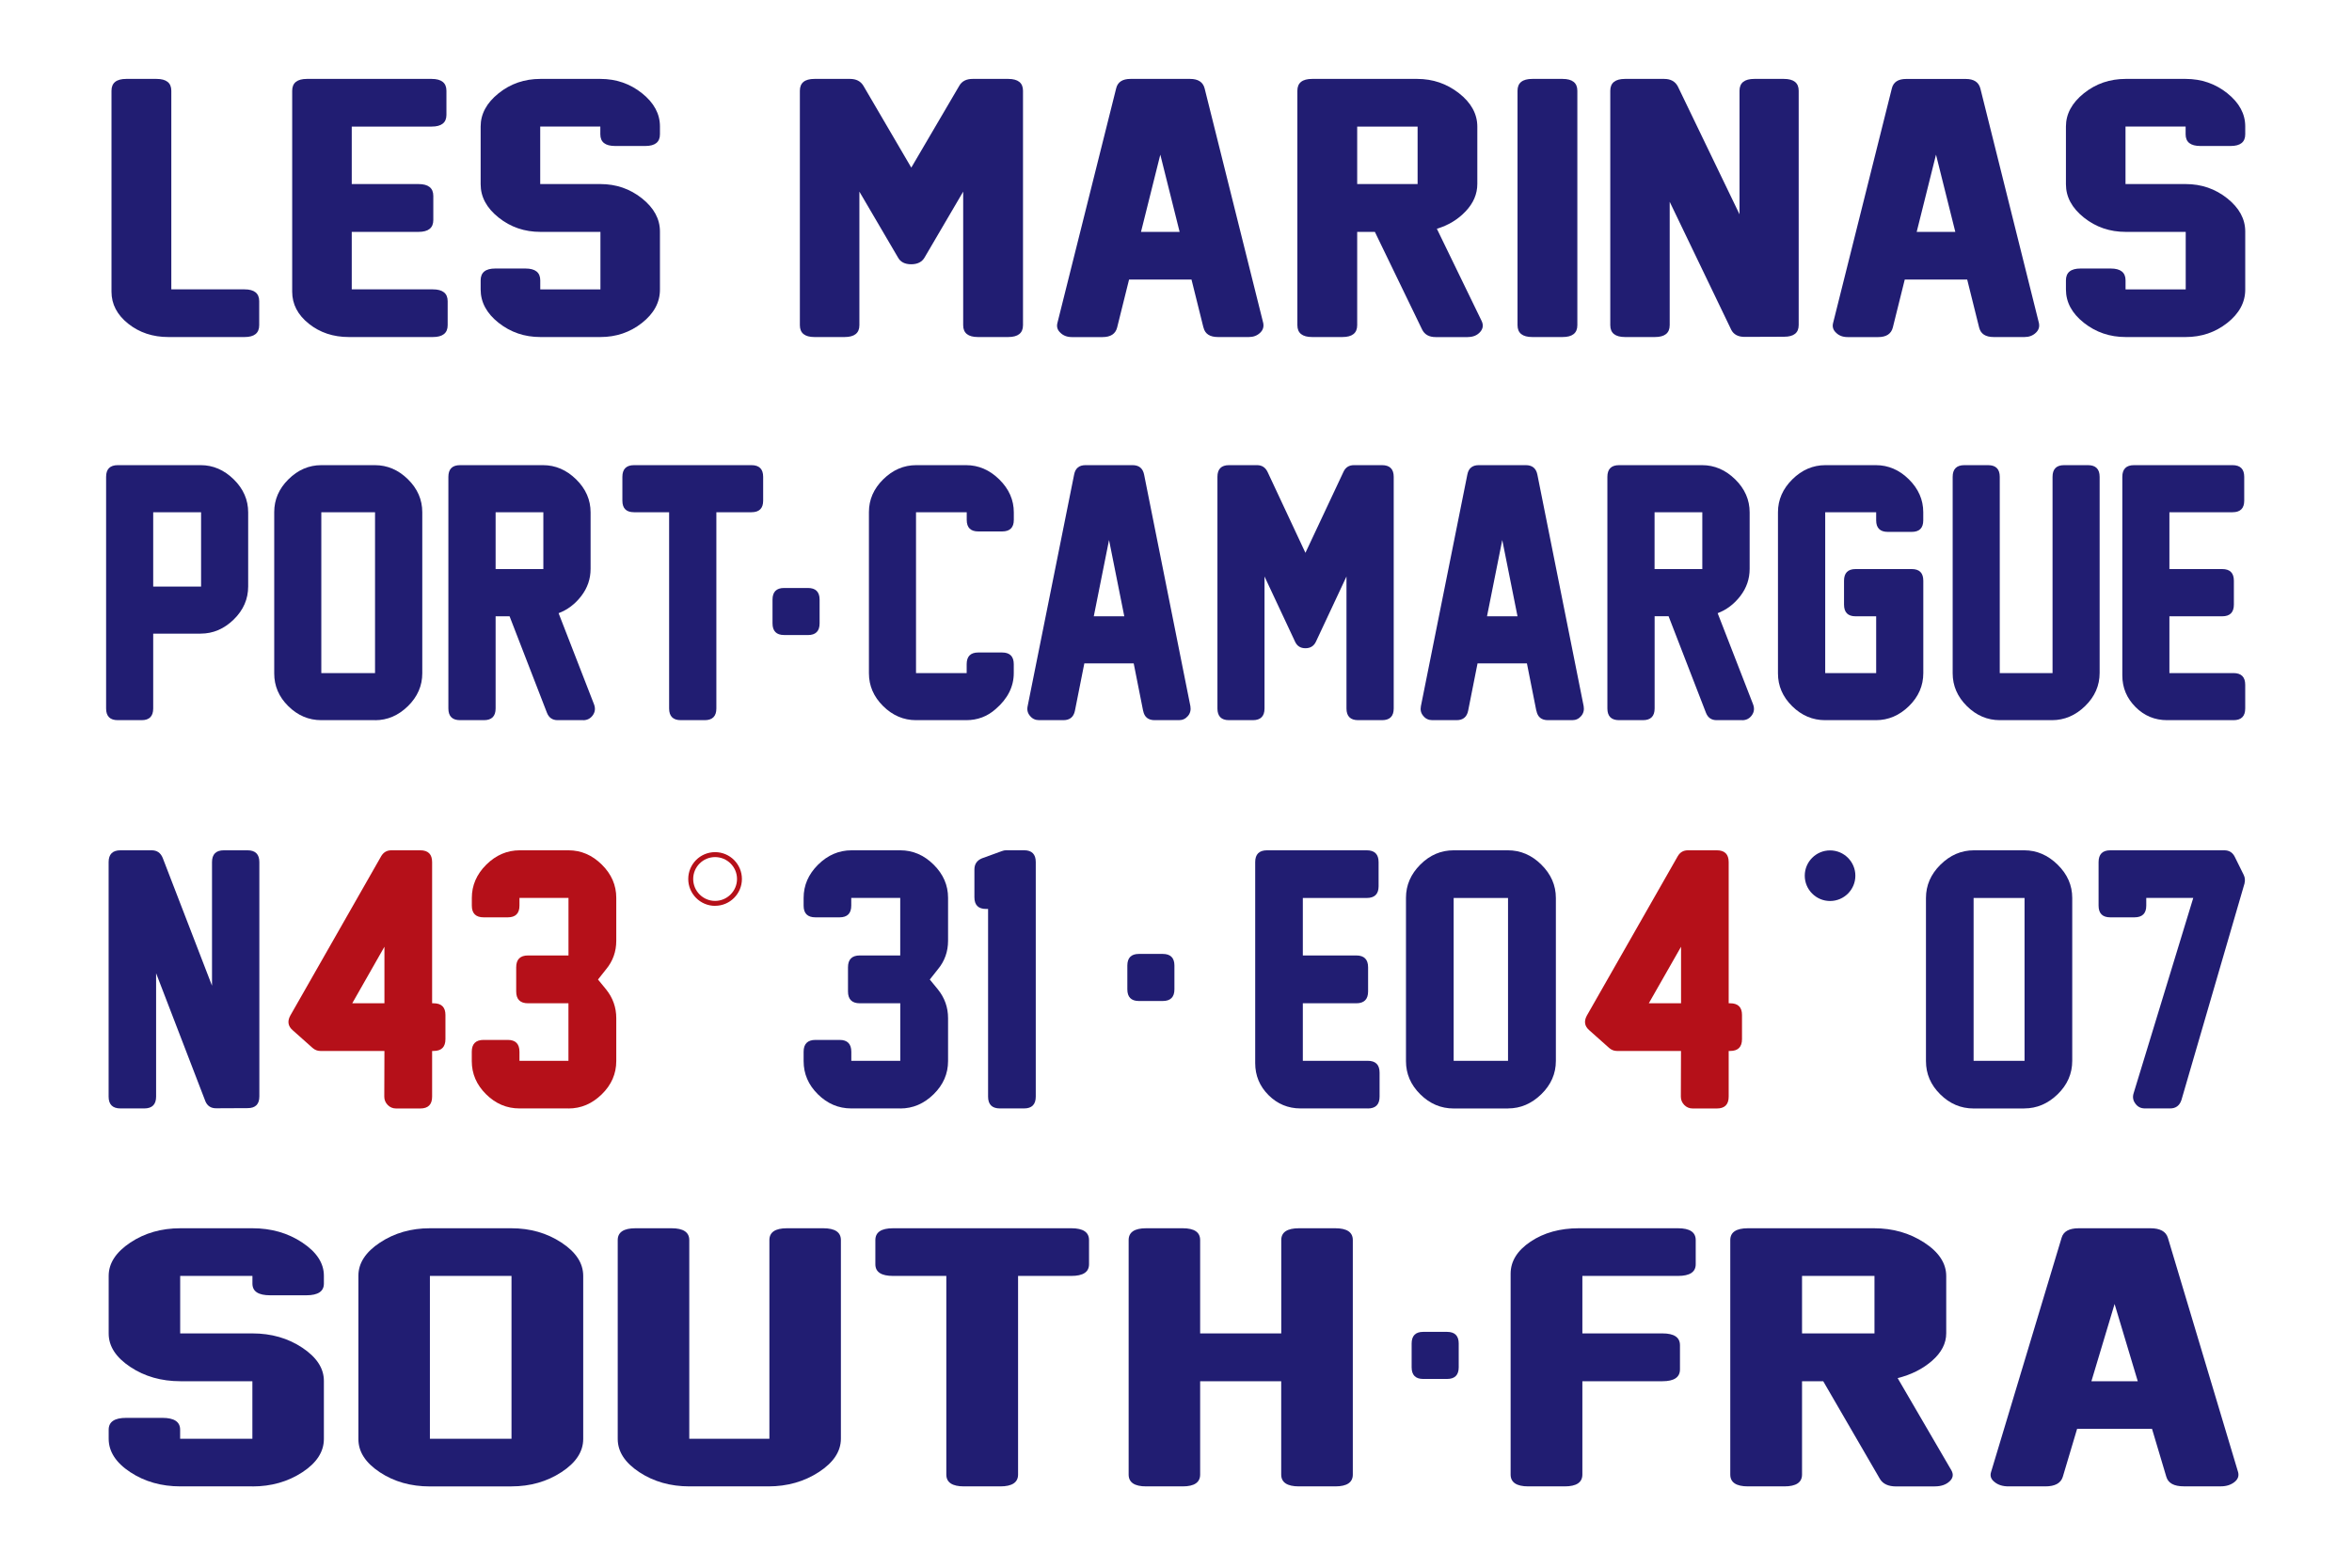 <svg version="1.0" preserveAspectRatio="xMidYMid meet" height="2000" viewBox="0 0 2250 1500" zoomAndPan="magnify" width="3000" xmlns:xlink="http://www.w3.org/1999/xlink" xmlns="http://www.w3.org/2000/svg"><defs><clipPath id="37835ace14"><path clip-rule="nonzero" d="M 103.223 813 L 249 813 L 249 1061 L 103.223 1061 Z M 103.223 813"></path></clipPath><clipPath id="caa90b8b27"><path clip-rule="nonzero" d="M 196.328 1053.324 L 149.336 931.207 L 149.336 1049.25 C 149.336 1056.785 145.547 1060.574 138.016 1060.574 L 115.23 1060.574 C 107.699 1060.574 103.91 1056.785 103.91 1049.25 L 103.91 824.906 C 103.91 817.375 107.699 813.586 115.23 813.586 L 145.121 813.586 C 150.145 813.586 153.648 816 155.637 820.832 L 202.816 943.145 L 202.816 824.906 C 202.816 817.375 206.609 813.586 214.141 813.586 L 236.781 813.586 C 244.312 813.586 248.105 817.375 248.105 824.906 L 248.105 1049.109 C 248.105 1056.547 244.363 1060.289 236.926 1060.289 L 207.035 1060.43 C 201.777 1060.527 198.223 1058.156 196.328 1053.371"></path></clipPath><clipPath id="d27ec58a6e"><path clip-rule="nonzero" d="M 275.699 813 L 426.328 813 L 426.328 1061 L 275.699 1061 Z M 275.699 813"></path></clipPath><clipPath id="426ba1dca4"><path clip-rule="nonzero" d="M 336.969 959.961 L 367.762 959.961 L 367.762 905.863 Z M 299.074 1002.734 L 280.031 985.777 C 275.531 981.891 274.727 977.25 277.664 971.801 L 364.633 819.27 C 366.859 815.48 370.082 813.586 374.391 813.586 L 402.055 813.586 C 409.59 813.586 413.379 817.375 413.379 824.906 L 413.379 959.961 L 414.801 959.961 C 422.332 959.961 426.121 963.703 426.121 971.137 L 426.121 994.254 C 426.121 1001.785 422.332 1005.578 414.801 1005.578 L 413.379 1005.578 L 413.379 1049.301 C 413.379 1056.832 409.59 1060.621 402.055 1060.621 L 378.941 1060.621 C 375.812 1060.621 373.113 1059.531 370.934 1057.305 C 368.754 1055.078 367.617 1052.426 367.617 1049.301 L 367.762 1005.578 L 306.465 1005.578 C 303.715 1005.578 301.301 1004.629 299.074 1002.734"></path></clipPath><clipPath id="70b3dbe36b"><path clip-rule="nonzero" d="M 451 813 L 589.609 813 L 589.609 1061 L 451 1061 Z M 451 813"></path></clipPath><clipPath id="aaecd62dbb"><path clip-rule="nonzero" d="M 543.789 1060.574 L 496.938 1060.574 C 484.766 1060.574 474.152 1056.074 465.012 1047.023 C 455.867 1037.977 451.32 1027.414 451.32 1015.289 L 451.32 1006.336 C 451.32 998.801 455.109 995.012 462.645 995.012 L 485.758 995.012 C 493.195 995.012 496.938 998.801 496.938 1006.336 L 496.938 1015.004 L 543.789 1015.004 L 543.789 959.961 L 505.133 959.961 C 497.602 959.961 493.812 956.168 493.812 948.637 L 493.812 925.52 C 493.812 917.988 497.602 914.199 505.133 914.199 L 543.836 914.199 L 543.836 859.156 L 496.938 859.156 L 496.938 866.547 C 496.938 873.984 493.195 877.727 485.758 877.727 L 462.691 877.727 C 455.16 877.727 451.367 873.984 451.367 866.547 L 451.367 859.156 C 451.367 847.125 455.965 836.465 465.199 827.324 C 474.438 818.18 485.098 813.586 497.27 813.586 L 543.789 813.586 C 555.82 813.586 566.477 818.133 575.715 827.277 C 584.953 836.418 589.547 846.98 589.547 859.062 L 589.547 900.082 C 589.547 910.457 586.324 919.602 579.789 927.465 L 572.066 937.223 L 579.789 946.648 C 586.277 954.699 589.547 963.891 589.547 974.172 L 589.547 1015.191 C 589.547 1027.367 584.953 1037.977 575.715 1047.023 C 566.477 1056.074 555.867 1060.621 543.789 1060.621"></path></clipPath><clipPath id="747ac95829"><path clip-rule="nonzero" d="M 106 75 L 248 75 L 248 323 L 106 323 Z M 106 75"></path></clipPath><clipPath id="2ccd5bd362"><path clip-rule="nonzero" d="M 233.988 322.484 L 161.086 322.484 C 146.164 322.484 133.328 318.223 122.672 309.742 C 112.012 301.262 106.66 291.031 106.66 279.094 L 106.66 86.82 C 106.66 79.289 111.348 75.5 120.824 75.5 L 149.719 75.5 C 159.145 75.5 163.883 79.289 163.883 86.82 L 163.883 276.867 L 233.988 276.867 C 243.273 276.867 247.965 280.656 247.965 288.188 L 247.965 311.164 C 247.965 318.695 243.32 322.484 233.988 322.484"></path></clipPath><clipPath id="6d5905e374"><path clip-rule="nonzero" d="M 279 75 L 429 75 L 429 323 L 279 323 Z M 279 75"></path></clipPath><clipPath id="4e4b4dc394"><path clip-rule="nonzero" d="M 414.09 322.484 L 333.75 322.484 C 318.828 322.484 306.039 318.223 295.43 309.742 C 284.816 301.262 279.512 291.031 279.512 279.094 L 279.512 86.82 C 279.512 79.289 284.25 75.5 293.676 75.5 L 412.906 75.5 C 422.332 75.5 427.07 79.289 427.07 86.82 L 427.07 109.938 C 427.07 117.375 422.332 121.117 412.906 121.117 L 336.496 121.117 L 336.496 176.113 L 400.352 176.113 C 409.777 176.113 414.516 179.902 414.516 187.434 L 414.516 210.551 C 414.516 218.082 409.777 221.871 400.352 221.871 L 336.496 221.871 L 336.496 276.867 L 414.09 276.867 C 423.516 276.867 428.254 280.656 428.254 288.188 L 428.254 311.164 C 428.254 318.695 423.516 322.484 414.09 322.484"></path></clipPath><clipPath id="3b0c8f422a"><path clip-rule="nonzero" d="M 459 75 L 631.441 75 L 631.441 323 L 459 323 Z M 459 75"></path></clipPath><clipPath id="3464841ca4"><path clip-rule="nonzero" d="M 574.391 322.484 L 516.977 322.484 C 501.77 322.484 488.461 317.938 476.996 308.891 C 465.535 299.84 459.801 289.184 459.801 276.914 L 459.801 268.246 C 459.801 260.715 464.445 256.926 473.777 256.926 L 502.672 256.926 C 512.098 256.926 516.836 260.715 516.836 268.246 L 516.836 276.914 L 574.391 276.914 L 574.391 221.871 L 516.977 221.871 C 501.77 221.871 488.461 217.324 476.996 208.18 C 465.535 199.039 459.801 188.43 459.801 176.254 L 459.801 121.066 C 459.801 109.035 465.535 98.426 476.996 89.234 C 488.461 80.047 501.77 75.5 516.977 75.5 L 574.34 75.5 C 589.406 75.5 602.668 80.047 614.133 89.188 C 625.598 98.332 631.328 108.895 631.328 120.973 L 631.328 128.504 C 631.328 135.941 626.684 139.684 617.352 139.684 L 588.457 139.684 C 579.031 139.684 574.293 135.988 574.293 128.504 L 574.293 121.066 L 516.789 121.066 L 516.789 176.113 L 574.34 176.113 C 589.406 176.113 602.668 180.66 614.133 189.801 C 625.598 198.945 631.328 209.508 631.328 221.539 L 631.328 277.059 C 631.328 289.324 625.598 299.938 614.133 308.984 C 602.668 318.031 589.406 322.484 574.34 322.484"></path></clipPath><clipPath id="e24907e46b"><path clip-rule="nonzero" d="M 658.395 815.348 L 709.773 815.348 L 709.773 866.922 L 658.395 866.922 Z M 658.395 815.348"></path></clipPath><clipPath id="e54ad776e5"><path clip-rule="nonzero" d="M 684.07 820.082 C 672.512 820.082 663.133 829.461 663.133 841.02 C 663.133 852.578 672.512 862.004 684.07 862.004 C 695.629 862.004 705.055 852.578 705.055 841.02 C 705.055 829.461 695.629 820.082 684.07 820.082 M 684.07 866.742 C 669.906 866.742 658.395 855.184 658.395 841.02 C 658.395 826.855 669.906 815.348 684.07 815.348 C 698.234 815.348 709.742 826.855 709.742 841.02 C 709.742 855.184 698.234 866.695 684.07 866.695"></path></clipPath><clipPath id="e70e2f86cb"><path clip-rule="nonzero" d="M 768.242 813.055 L 907 813.055 L 907 1061 L 768.242 1061 Z M 768.242 813.055"></path></clipPath><clipPath id="7eeb96e9e3"><path clip-rule="nonzero" d="M 861.238 1060.574 L 814.34 1060.574 C 802.168 1060.574 791.559 1056.074 782.414 1047.027 C 773.273 1037.98 768.773 1027.461 768.773 1015.289 L 768.773 1006.336 C 768.773 998.805 772.562 995.016 780.094 995.016 L 803.211 995.016 C 810.648 995.016 814.391 998.805 814.391 1006.336 L 814.391 1015.004 L 861.238 1015.004 L 861.238 959.961 L 822.535 959.961 C 815.004 959.961 811.215 956.172 811.215 948.637 L 811.215 925.523 C 811.215 917.988 815.004 914.199 822.535 914.199 L 861.191 914.199 L 861.191 859.156 L 814.34 859.156 L 814.34 866.547 C 814.34 873.984 810.598 877.727 803.164 877.727 L 780.094 877.727 C 772.562 877.727 768.773 874.031 768.773 866.594 L 768.773 859.156 C 768.773 847.125 773.367 836.465 782.605 827.324 C 791.84 818.18 802.5 813.586 814.672 813.586 L 861.191 813.586 C 873.223 813.586 883.883 818.133 893.117 827.277 C 902.355 836.418 906.949 846.98 906.949 859.062 L 906.949 900.082 C 906.949 910.457 903.73 919.602 897.191 927.465 L 889.473 937.223 L 897.191 946.648 C 903.684 954.703 906.949 963.891 906.949 974.172 L 906.949 1015.195 C 906.949 1027.367 902.355 1037.98 893.117 1047.027 C 883.883 1056.074 873.27 1060.621 861.191 1060.621"></path></clipPath><clipPath id="55f2c84384"><path clip-rule="nonzero" d="M 932 813.055 L 991 813.055 L 991 1061 L 932 1061 Z M 932 813.055"></path></clipPath><clipPath id="62405a91b7"><path clip-rule="nonzero" d="M 979.664 1060.574 L 956.547 1060.574 C 949.016 1060.574 945.227 1056.785 945.227 1049.254 L 945.227 869.719 L 943.332 869.719 C 935.895 869.719 932.152 865.977 932.152 858.539 L 932.152 831.965 C 932.152 826.848 934.566 823.25 939.398 821.262 L 958.441 814.344 C 959.816 813.824 961.094 813.539 962.375 813.539 L 979.664 813.539 C 987.102 813.539 990.844 817.328 990.844 824.859 L 990.844 1049.254 C 990.844 1056.785 987.102 1060.574 979.664 1060.574"></path></clipPath><clipPath id="650f9ed8cb"><path clip-rule="nonzero" d="M 1078.449 912.734 L 1123.664 912.734 L 1123.664 957.949 L 1078.449 957.949 Z M 1078.449 912.734"></path></clipPath><clipPath id="b047980478"><path clip-rule="nonzero" d="M 1112.316 957.781 L 1089.484 957.781 C 1082.145 957.781 1078.449 954.039 1078.449 946.602 L 1078.449 923.914 C 1078.449 916.477 1082.145 912.734 1089.484 912.734 L 1112.316 912.734 C 1119.754 912.734 1123.496 916.477 1123.496 923.914 L 1123.496 946.602 C 1123.496 954.039 1119.754 957.781 1112.316 957.781"></path></clipPath><clipPath id="83a6838ec4"><path clip-rule="nonzero" d="M 103.281 1175 L 310 1175 L 310 1422.898 L 103.281 1422.898 Z M 103.281 1175"></path></clipPath><clipPath id="cbd13dd0bf"><path clip-rule="nonzero" d="M 241.438 1422.207 L 172.609 1422.207 C 154.371 1422.207 138.359 1417.66 124.625 1408.613 C 110.887 1399.566 103.969 1388.859 103.969 1376.637 L 103.969 1367.969 C 103.969 1360.438 109.559 1356.648 120.691 1356.648 L 155.367 1356.648 C 166.688 1356.648 172.324 1360.438 172.324 1367.969 L 172.324 1376.637 L 241.438 1376.637 L 241.438 1321.594 L 172.609 1321.594 C 154.371 1321.594 138.359 1317.047 124.625 1307.902 C 110.887 1298.762 103.969 1288.152 103.969 1275.977 L 103.969 1220.789 C 103.969 1208.758 110.84 1198.148 124.625 1188.957 C 138.406 1179.77 154.371 1175.219 172.609 1175.219 L 241.438 1175.219 C 259.535 1175.219 275.449 1179.77 289.188 1188.91 C 302.926 1198.051 309.84 1208.617 309.84 1220.648 L 309.84 1228.18 C 309.84 1235.617 304.25 1239.359 293.07 1239.359 L 258.445 1239.359 C 247.121 1239.359 241.484 1235.664 241.484 1228.18 L 241.484 1220.789 L 172.371 1220.789 L 172.371 1275.836 L 241.438 1275.836 C 259.535 1275.836 275.449 1280.383 289.188 1289.523 C 302.926 1298.668 309.84 1309.23 309.84 1321.262 L 309.84 1376.781 C 309.84 1389.047 302.973 1399.707 289.188 1408.707 C 275.402 1417.707 259.535 1422.254 241.438 1422.254"></path></clipPath><clipPath id="a89685dd4b"><path clip-rule="nonzero" d="M 342.453 1175 L 558 1175 L 558 1422.898 L 342.453 1422.898 Z M 342.453 1175"></path></clipPath><clipPath id="7a045a5982"><path clip-rule="nonzero" d="M 489.324 1220.836 L 411.258 1220.836 L 411.258 1376.637 L 489.324 1376.637 Z M 489.324 1422.254 L 411.258 1422.254 C 393.023 1422.254 377.059 1417.754 363.367 1408.707 C 349.68 1399.66 342.855 1389.098 342.855 1376.969 L 342.855 1220.648 C 342.855 1208.617 349.727 1198.004 363.512 1188.91 C 377.297 1179.816 393.164 1175.219 411.258 1175.219 L 489.09 1175.219 C 507.184 1175.219 523.148 1179.77 537.074 1188.91 C 551 1198.051 557.918 1208.664 557.918 1220.836 L 557.918 1376.781 C 557.918 1388.953 550.953 1399.566 537.074 1408.613 C 523.195 1417.66 507.23 1422.207 489.324 1422.207"></path></clipPath><clipPath id="931647d432"><path clip-rule="nonzero" d="M 590.82 1175 L 804.691 1175 L 804.691 1422.898 L 590.82 1422.898 Z M 590.82 1175"></path></clipPath><clipPath id="7203ffaf8b"><path clip-rule="nonzero" d="M 735.035 1422.207 L 659.574 1422.207 C 641.336 1422.207 625.324 1417.66 611.586 1408.613 C 597.852 1399.566 590.934 1388.953 590.934 1376.781 L 590.934 1186.543 C 590.934 1179.012 596.617 1175.219 607.941 1175.219 L 642.379 1175.219 C 653.699 1175.219 659.383 1179.012 659.383 1186.543 L 659.383 1376.637 L 736.027 1376.637 L 736.027 1186.543 C 736.027 1179.012 741.617 1175.219 752.797 1175.219 L 787.473 1175.219 C 798.793 1175.219 804.43 1179.012 804.43 1186.543 L 804.43 1376.449 C 804.43 1388.719 797.371 1399.375 783.305 1408.52 C 769.234 1417.66 753.129 1422.207 735.082 1422.207"></path></clipPath><clipPath id="5834c2a5e7"><path clip-rule="nonzero" d="M 837 1175 L 1042 1175 L 1042 1422.898 L 837 1422.898 Z M 837 1175"></path></clipPath><clipPath id="56ea5c412d"><path clip-rule="nonzero" d="M 1024.891 1220.836 L 973.922 1220.836 L 973.922 1410.887 C 973.922 1418.418 968.234 1422.207 956.914 1422.207 L 922.238 1422.207 C 910.918 1422.207 905.281 1418.418 905.281 1410.887 L 905.281 1220.836 L 854.359 1220.836 C 843.039 1220.836 837.398 1217.145 837.398 1209.66 L 837.398 1186.543 C 837.398 1179.012 843.039 1175.219 854.359 1175.219 L 1024.844 1175.219 C 1036.164 1175.219 1041.801 1179.012 1041.801 1186.543 L 1041.801 1209.66 C 1041.801 1217.094 1036.164 1220.836 1024.844 1220.836"></path></clipPath><clipPath id="675320f0bd"><path clip-rule="nonzero" d="M 1079.508 1175 L 1294.527 1175 L 1294.527 1422.898 L 1079.508 1422.898 Z M 1079.508 1175"></path></clipPath><clipPath id="3bc9717655"><path clip-rule="nonzero" d="M 1277.324 1422.207 L 1242.652 1422.207 C 1231.328 1422.207 1225.645 1418.418 1225.645 1410.887 L 1225.645 1321.594 L 1148.102 1321.594 L 1148.102 1410.887 C 1148.102 1418.418 1142.512 1422.207 1131.379 1422.207 L 1096.465 1422.207 C 1085.289 1422.207 1079.699 1418.418 1079.699 1410.887 L 1079.699 1186.543 C 1079.699 1179.012 1085.289 1175.219 1096.465 1175.219 L 1131.379 1175.219 C 1142.559 1175.219 1148.102 1179.012 1148.102 1186.543 L 1148.102 1275.836 L 1225.691 1275.836 L 1225.691 1186.543 C 1225.691 1179.012 1231.328 1175.219 1242.699 1175.219 L 1277.371 1175.219 C 1288.551 1175.219 1294.141 1179.012 1294.141 1186.543 L 1294.141 1410.887 C 1294.141 1418.418 1288.551 1422.207 1277.371 1422.207"></path></clipPath><clipPath id="8d1b70bd09"><path clip-rule="nonzero" d="M 1350.418 1274.363 L 1395.633 1274.363 L 1395.633 1319.578 L 1350.418 1319.578 Z M 1350.418 1274.363"></path></clipPath><clipPath id="e094994504"><path clip-rule="nonzero" d="M 1384.289 1319.414 L 1361.457 1319.414 C 1354.113 1319.414 1350.418 1315.672 1350.418 1308.234 L 1350.418 1285.543 C 1350.418 1278.105 1354.113 1274.363 1361.457 1274.363 L 1384.289 1274.363 C 1391.723 1274.363 1395.465 1278.105 1395.465 1285.543 L 1395.465 1308.234 C 1395.465 1315.672 1391.723 1319.414 1384.289 1319.414"></path></clipPath><clipPath id="2dbe73e43f"><path clip-rule="nonzero" d="M 1200.074 813 L 1320 813 L 1320 1061 L 1200.074 1061 Z M 1200.074 813"></path></clipPath><clipPath id="ab24ba1c66"><path clip-rule="nonzero" d="M 1308.434 1060.574 L 1244.152 1060.574 C 1232.215 1060.574 1221.984 1056.309 1213.504 1047.832 C 1205.023 1039.352 1200.762 1029.121 1200.762 1017.184 L 1200.762 824.906 C 1200.762 817.375 1204.551 813.586 1212.082 813.586 L 1307.484 813.586 C 1315.02 813.586 1318.809 817.375 1318.809 824.906 L 1318.809 848.023 C 1318.809 855.461 1315.02 859.203 1307.484 859.203 L 1246.332 859.203 L 1246.332 914.199 L 1297.445 914.199 C 1304.977 914.199 1308.766 917.988 1308.766 925.523 L 1308.766 948.637 C 1308.766 956.172 1304.977 959.961 1297.445 959.961 L 1246.332 959.961 L 1246.332 1015.004 L 1308.434 1015.004 C 1315.965 1015.004 1319.754 1018.793 1319.754 1026.324 L 1319.754 1049.301 C 1319.754 1056.832 1315.965 1060.621 1308.434 1060.621"></path></clipPath><clipPath id="6e9c3c54b8"><path clip-rule="nonzero" d="M 1345 813 L 1488.688 813 L 1488.688 1061 L 1345 1061 Z M 1345 813"></path></clipPath><clipPath id="82bd2b7614"><path clip-rule="nonzero" d="M 1442.633 859.203 L 1390.621 859.203 L 1390.621 1015.004 L 1442.633 1015.004 Z M 1442.633 1060.621 L 1390.621 1060.621 C 1378.445 1060.621 1367.836 1056.121 1358.691 1047.074 C 1349.551 1038.027 1345.004 1027.461 1345.004 1015.336 L 1345.004 859.016 C 1345.004 846.98 1349.598 836.371 1358.742 827.23 C 1367.883 818.086 1378.543 813.586 1390.621 813.586 L 1442.492 813.586 C 1454.523 813.586 1465.23 818.133 1474.465 827.277 C 1483.703 836.418 1488.395 847.027 1488.395 859.203 L 1488.395 1015.145 C 1488.395 1027.32 1483.75 1037.93 1474.465 1046.98 C 1465.18 1056.027 1454.57 1060.574 1442.633 1060.574"></path></clipPath><clipPath id="2c0cf86d49"><path clip-rule="nonzero" d="M 1516 813 L 1666.914 813 L 1666.914 1061 L 1516 1061 Z M 1516 813"></path></clipPath><clipPath id="e528afaad8"><path clip-rule="nonzero" d="M 1577.305 959.961 L 1608.145 959.961 L 1608.145 905.863 Z M 1539.41 1002.734 L 1520.367 985.777 C 1515.867 981.891 1515.062 977.25 1518 971.801 L 1604.969 819.27 C 1607.148 815.48 1610.418 813.586 1614.73 813.586 L 1642.395 813.586 C 1649.926 813.586 1653.715 817.375 1653.715 824.906 L 1653.715 959.961 L 1655.137 959.961 C 1662.668 959.961 1666.457 963.703 1666.457 971.141 L 1666.457 994.254 C 1666.457 1001.789 1662.668 1005.578 1655.137 1005.578 L 1653.715 1005.578 L 1653.715 1049.301 C 1653.715 1056.832 1649.926 1060.621 1642.395 1060.621 L 1619.277 1060.621 C 1616.148 1060.621 1613.449 1059.531 1611.27 1057.305 C 1609.09 1055.078 1607.953 1052.426 1607.953 1049.301 L 1608.098 1005.578 L 1546.801 1005.578 C 1544.051 1005.578 1541.59 1004.629 1539.41 1002.734"></path></clipPath><clipPath id="bdaab2a874"><path clip-rule="nonzero" d="M 1726.492 813.684 L 1775 813.684 L 1775 862.266 L 1726.492 862.266 Z M 1726.492 813.684"></path></clipPath><clipPath id="618ebd2dda"><path clip-rule="nonzero" d="M 1774.902 837.887 C 1774.902 851.246 1764.055 862.094 1750.695 862.094 C 1737.34 862.094 1726.492 851.246 1726.492 837.887 C 1726.492 824.531 1737.34 813.684 1750.695 813.684 C 1764.055 813.684 1774.902 824.531 1774.902 837.887"></path></clipPath><clipPath id="e3a0120515"><path clip-rule="nonzero" d="M 1445 1175 L 1622.648 1175 L 1622.648 1422.902 L 1445 1422.902 Z M 1445 1175"></path></clipPath><clipPath id="eede74d59d"><path clip-rule="nonzero" d="M 1605.219 1220.836 L 1513.746 1220.836 L 1513.746 1275.836 L 1590.395 1275.836 C 1601.57 1275.836 1607.113 1279.625 1607.113 1287.156 L 1607.113 1310.273 C 1607.113 1317.805 1601.523 1321.594 1590.395 1321.594 L 1513.746 1321.594 L 1513.746 1410.887 C 1513.746 1418.418 1508.109 1422.207 1496.789 1422.207 L 1462.066 1422.207 C 1450.793 1422.207 1445.109 1418.418 1445.109 1410.887 L 1445.109 1218.754 C 1445.109 1206.816 1451.457 1196.535 1464.199 1188.012 C 1476.941 1179.484 1492.336 1175.219 1510.434 1175.219 L 1605.219 1175.219 C 1616.543 1175.219 1622.18 1179.012 1622.18 1186.543 L 1622.18 1209.66 C 1622.18 1217.094 1616.543 1220.836 1605.219 1220.836"></path></clipPath><clipPath id="74944817e0"><path clip-rule="nonzero" d="M 1655 1175 L 1868.715 1175 L 1868.715 1422.902 L 1655 1422.902 Z M 1655 1175"></path></clipPath><clipPath id="ab76c4518a"><path clip-rule="nonzero" d="M 1793.184 1220.836 L 1723.883 1220.836 L 1723.883 1275.836 L 1793.184 1275.836 Z M 1850.977 1422.254 L 1813.934 1422.254 C 1806.402 1422.254 1801.191 1419.84 1798.348 1415.008 L 1744.156 1321.594 L 1723.883 1321.594 L 1723.883 1410.887 C 1723.883 1418.418 1718.246 1422.207 1706.922 1422.207 L 1672.199 1422.207 C 1660.879 1422.207 1655.242 1418.418 1655.242 1410.887 L 1655.242 1186.543 C 1655.242 1179.012 1660.879 1175.219 1672.199 1175.219 L 1792.711 1175.219 C 1810.805 1175.219 1826.816 1179.816 1840.84 1188.957 C 1854.859 1198.102 1861.824 1208.805 1861.824 1220.934 L 1861.824 1275.691 C 1861.824 1285.309 1857.324 1294.07 1848.371 1301.934 C 1839.418 1309.797 1828.379 1315.34 1815.352 1318.609 L 1866.75 1406.812 C 1868.93 1410.695 1868.406 1414.203 1865.094 1417.328 C 1861.633 1420.598 1856.898 1422.207 1850.93 1422.207"></path></clipPath><clipPath id="582c25b576"><path clip-rule="nonzero" d="M 1904 1175 L 2142 1175 L 2142 1422.902 L 1904 1422.902 Z M 1904 1175"></path></clipPath><clipPath id="6d8ea350a8"><path clip-rule="nonzero" d="M 2045.051 1321.594 L 2022.883 1247.695 L 2000.711 1321.594 Z M 2072.383 1413.066 L 2058.695 1367.164 L 1987.023 1367.164 L 1973.332 1413.066 C 1971.438 1419.176 1965.848 1422.207 1956.562 1422.207 L 1921.414 1422.207 C 1915.922 1422.207 1911.516 1420.836 1908.199 1418.133 C 1904.742 1415.527 1903.555 1412.355 1904.645 1408.707 L 1972.195 1184.363 C 1973.902 1178.254 1979.445 1175.219 1988.68 1175.219 L 2057.082 1175.219 C 2066.367 1175.219 2071.957 1178.254 2073.852 1184.316 L 2141.07 1408.66 C 2142.016 1412.309 2140.832 1415.48 2137.516 1418.086 C 2134.059 1420.785 2129.75 1422.16 2124.539 1422.16 L 2089.152 1422.16 C 2079.727 1422.16 2074.137 1419.129 2072.383 1413.02"></path></clipPath><clipPath id="9b8e38f50a"><path clip-rule="nonzero" d="M 765 75 L 979 75 L 979 323 L 765 323 Z M 765 75"></path></clipPath><clipPath id="c1d157cc12"><path clip-rule="nonzero" d="M 964.469 322.484 L 935.574 322.484 C 926.148 322.484 921.41 318.695 921.41 311.164 L 921.41 183.359 L 884.461 246.41 C 881.949 250.719 877.688 252.852 871.672 252.852 C 865.656 252.852 861.438 250.719 859.07 246.41 L 822.121 183.359 L 822.121 311.164 C 822.121 318.695 817.387 322.484 807.957 322.484 L 779.156 322.484 C 769.871 322.484 765.184 318.695 765.184 311.164 L 765.184 86.82 C 765.184 79.289 769.824 75.5 779.156 75.5 L 813.168 75.5 C 819.043 75.5 823.305 77.676 825.961 82.082 L 871.766 160.387 L 917.668 82.082 C 920.18 77.676 924.441 75.5 930.457 75.5 L 964.469 75.5 C 973.895 75.5 978.633 79.289 978.633 86.82 L 978.633 311.164 C 978.633 318.695 973.895 322.484 964.469 322.484"></path></clipPath><clipPath id="a29b47b82e"><path clip-rule="nonzero" d="M 1011 75 L 1209 75 L 1209 323 L 1011 323 Z M 1011 75"></path></clipPath><clipPath id="1e74ac4a17"><path clip-rule="nonzero" d="M 1128.465 221.871 L 1109.988 147.973 L 1091.516 221.871 Z M 1151.25 313.391 L 1139.832 267.488 L 1080.098 267.488 L 1068.684 313.391 C 1067.121 319.453 1062.477 322.535 1054.711 322.535 L 1025.48 322.535 C 1020.887 322.535 1017.238 321.16 1014.492 318.461 C 1011.602 315.855 1010.609 312.68 1011.555 309.031 L 1067.734 84.641 C 1069.156 78.531 1073.75 75.5 1081.473 75.5 L 1138.461 75.5 C 1146.18 75.5 1150.824 78.531 1152.387 84.594 L 1208.426 308.984 C 1209.184 312.68 1208.234 315.809 1205.488 318.41 C 1202.598 321.16 1199 322.484 1194.688 322.484 L 1165.223 322.484 C 1157.359 322.484 1152.719 319.453 1151.297 313.344"></path></clipPath><clipPath id="20d76490a8"><path clip-rule="nonzero" d="M 1241 75 L 1418.75 75 L 1418.75 323 L 1241 323 Z M 1241 75"></path></clipPath><clipPath id="305cad88e7"><path clip-rule="nonzero" d="M 1356.125 121.117 L 1298.332 121.117 L 1298.332 176.113 L 1356.125 176.113 Z M 1404.301 322.535 L 1373.414 322.535 C 1367.113 322.535 1362.805 320.117 1360.434 315.285 L 1315.246 221.871 L 1298.332 221.871 L 1298.332 311.164 C 1298.332 318.695 1293.598 322.484 1284.168 322.484 L 1255.273 322.484 C 1245.848 322.484 1241.109 318.695 1241.109 311.164 L 1241.109 86.82 C 1241.109 79.289 1245.801 75.5 1255.273 75.5 L 1355.699 75.5 C 1370.762 75.5 1384.121 80.094 1395.773 89.234 C 1407.426 98.379 1413.254 109.082 1413.254 121.211 L 1413.254 175.969 C 1413.254 185.633 1409.512 194.352 1402.074 202.215 C 1394.637 210.078 1385.445 215.617 1374.551 218.887 L 1417.375 307.09 C 1419.223 310.977 1418.746 314.48 1416 317.605 C 1413.109 320.875 1409.18 322.484 1404.207 322.484"></path></clipPath><clipPath id="1106038e28"><path clip-rule="nonzero" d="M 1451 75 L 1509 75 L 1509 323 L 1451 323 Z M 1451 75"></path></clipPath><clipPath id="9205311ffd"><path clip-rule="nonzero" d="M 1494.777 322.484 L 1465.883 322.484 C 1456.453 322.484 1451.719 318.695 1451.719 311.164 L 1451.719 86.82 C 1451.719 79.289 1456.406 75.5 1465.883 75.5 L 1494.777 75.5 C 1504.203 75.5 1508.941 79.289 1508.941 86.82 L 1508.941 311.164 C 1508.941 318.695 1504.25 322.484 1494.777 322.484"></path></clipPath><clipPath id="ac760d1884"><path clip-rule="nonzero" d="M 1540 75 L 1721 75 L 1721 323 L 1540 323 Z M 1540 75"></path></clipPath><clipPath id="30c99e9162"><path clip-rule="nonzero" d="M 1656.023 315.238 L 1597.285 193.07 L 1597.285 311.164 C 1597.285 318.695 1592.547 322.484 1583.121 322.484 L 1554.605 322.484 C 1545.18 322.484 1540.441 318.695 1540.441 311.164 L 1540.441 86.82 C 1540.441 79.289 1545.18 75.5 1554.605 75.5 L 1591.934 75.5 C 1598.234 75.5 1602.59 77.914 1605.102 82.746 L 1664.078 205.055 L 1664.078 86.82 C 1664.078 79.289 1668.812 75.5 1678.242 75.5 L 1706.52 75.5 C 1715.949 75.5 1720.684 79.289 1720.684 86.82 L 1720.684 311.023 C 1720.684 318.461 1716.043 322.203 1706.711 322.203 L 1669.383 322.344 C 1662.848 322.438 1658.395 320.117 1656.023 315.285"></path></clipPath><clipPath id="50bdd6a550"><path clip-rule="nonzero" d="M 1753 75 L 1951 75 L 1951 323 L 1753 323 Z M 1753 75"></path></clipPath><clipPath id="2c9f3090a2"><path clip-rule="nonzero" d="M 1870.516 221.871 L 1852.043 147.973 L 1833.566 221.871 Z M 1893.301 313.391 L 1881.887 267.488 L 1822.152 267.488 L 1810.734 313.391 C 1809.172 319.453 1804.48 322.535 1796.762 322.535 L 1767.535 322.535 C 1762.938 322.535 1759.293 321.16 1756.543 318.461 C 1753.652 315.855 1752.66 312.68 1753.605 309.031 L 1809.789 84.641 C 1811.207 78.578 1815.805 75.547 1823.523 75.547 L 1880.512 75.547 C 1888.234 75.547 1892.875 78.578 1894.484 84.641 L 1950.477 308.984 C 1951.281 312.68 1950.289 315.809 1947.539 318.41 C 1944.648 321.16 1941.051 322.484 1936.738 322.484 L 1907.273 322.484 C 1899.41 322.484 1894.77 319.453 1893.301 313.344"></path></clipPath><clipPath id="45d2ca31e3"><path clip-rule="nonzero" d="M 1976 75 L 2148 75 L 2148 323 L 1976 323 Z M 1976 75"></path></clipPath><clipPath id="5298f80a0c"><path clip-rule="nonzero" d="M 2090.883 322.484 L 2033.516 322.484 C 2018.312 322.484 2005 317.938 1993.535 308.891 C 1982.074 299.844 1976.34 289.184 1976.34 276.914 L 1976.34 268.246 C 1976.34 260.715 1980.984 256.926 1990.316 256.926 L 2019.211 256.926 C 2028.637 256.926 2033.375 260.715 2033.375 268.246 L 2033.375 276.914 L 2090.93 276.914 L 2090.93 221.871 L 2033.516 221.871 C 2018.312 221.871 2005 217.324 1993.535 208.184 C 1982.074 199.039 1976.34 188.43 1976.34 176.254 L 1976.34 121.07 C 1976.34 109.035 1982.074 98.426 1993.535 89.234 C 2005 80.047 2018.312 75.5 2033.516 75.5 L 2090.883 75.5 C 2105.945 75.5 2119.207 80.047 2130.672 89.188 C 2142.137 98.332 2147.867 108.895 2147.867 120.973 L 2147.867 128.504 C 2147.867 135.941 2143.227 139.684 2133.895 139.684 L 2104.996 139.684 C 2095.57 139.684 2090.836 135.988 2090.836 128.504 L 2090.836 121.07 L 2033.328 121.07 L 2033.328 176.113 L 2090.883 176.113 C 2105.945 176.113 2119.207 180.66 2130.672 189.801 C 2142.137 198.945 2147.867 209.508 2147.867 221.539 L 2147.867 277.059 C 2147.867 289.328 2142.137 299.938 2130.672 308.984 C 2119.207 318.031 2105.945 322.484 2090.883 322.484"></path></clipPath><clipPath id="8ffc195a28"><path clip-rule="nonzero" d="M 1842 813 L 1983 813 L 1983 1061 L 1842 1061 Z M 1842 813"></path></clipPath><clipPath id="243c00f52d"><path clip-rule="nonzero" d="M 1936.754 859.207 L 1888.012 859.207 L 1888.012 1015.004 L 1936.754 1015.004 Z M 1936.422 1060.621 L 1888.012 1060.621 C 1875.836 1060.621 1865.227 1056.121 1856.082 1047.074 C 1846.941 1038.027 1842.441 1027.465 1842.441 1015.289 L 1842.441 859.207 C 1842.441 847.176 1847.035 836.516 1856.273 827.375 C 1865.512 818.23 1876.168 813.59 1888.344 813.59 L 1936.469 813.59 C 1948.406 813.59 1959.066 818.184 1968.398 827.328 C 1977.73 836.469 1982.371 847.125 1982.371 859.16 L 1982.371 1015.004 C 1982.371 1027.273 1977.73 1037.934 1968.445 1046.98 C 1959.16 1056.027 1948.504 1060.574 1936.469 1060.574"></path></clipPath><clipPath id="be5bb28dce"><path clip-rule="nonzero" d="M 2007.332 813 L 2147.613 813 L 2147.613 1061 L 2007.332 1061 Z M 2007.332 813"></path></clipPath><clipPath id="700bf99550"><path clip-rule="nonzero" d="M 2147.219 845.184 L 2086.82 1052.57 C 2085.02 1057.922 2081.422 1060.574 2075.973 1060.574 L 2051.91 1060.574 C 2048.027 1060.574 2044.992 1059.059 2042.816 1056.027 C 2040.492 1052.996 2039.926 1049.633 2041.109 1045.984 L 2098.145 859.16 L 2053.188 859.16 L 2053.188 866.547 C 2053.188 873.984 2049.398 877.727 2041.867 877.727 L 2018.75 877.727 C 2011.312 877.727 2007.57 873.984 2007.57 866.547 L 2007.57 824.91 C 2007.57 817.379 2011.312 813.59 2018.75 813.59 L 2127.844 813.59 C 2132.484 813.59 2135.801 815.672 2137.887 819.891 L 2146.363 837.039 C 2147.645 839.641 2147.883 842.391 2147.172 845.23"></path></clipPath><clipPath id="1a8f67a347"><path clip-rule="nonzero" d="M 101 445 L 238 445 L 238 690 L 101 690 Z M 101 445"></path></clipPath><clipPath id="964376cc66"><path clip-rule="nonzero" d="M 192.363 490.113 L 146.559 490.113 L 146.559 561.266 L 192.363 561.266 Z M 191.891 606.312 L 146.559 606.312 L 146.559 677.891 C 146.559 685.328 142.863 689.07 135.52 689.07 L 112.688 689.07 C 105.25 689.07 101.508 685.375 101.508 677.891 L 101.508 456.246 C 101.508 448.809 105.25 445.066 112.688 445.066 L 192.031 445.066 C 203.828 445.066 214.344 449.613 223.582 458.66 C 232.816 467.711 237.414 478.273 237.414 490.258 L 237.414 561.074 C 237.414 573.203 232.816 583.766 223.582 592.766 C 214.344 601.766 203.828 606.266 191.891 606.266"></path></clipPath><clipPath id="f3b88537ea"><path clip-rule="nonzero" d="M 262.215 445 L 404 445 L 404 690 L 262.215 690 Z M 262.215 445"></path></clipPath><clipPath id="1de895886c"><path clip-rule="nonzero" d="M 358.773 490.113 L 307.379 490.113 L 307.379 644.02 L 358.773 644.02 Z M 358.773 689.07 L 307.379 689.07 C 295.348 689.07 284.879 684.617 275.828 675.711 C 266.781 666.805 262.328 656.336 262.328 644.352 L 262.328 489.973 C 262.328 478.082 266.828 467.613 275.926 458.613 C 285.02 449.613 295.488 445.066 307.379 445.066 L 358.633 445.066 C 370.523 445.066 381.086 449.566 390.23 458.566 C 399.371 467.566 403.965 478.082 403.965 490.113 L 403.965 644.211 C 403.965 656.195 399.371 666.711 390.23 675.664 C 381.086 684.617 370.57 689.117 358.773 689.117"></path></clipPath><clipPath id="3f72e69afd"><path clip-rule="nonzero" d="M 428.395 445 L 569.531 445 L 569.531 690 L 428.395 690 Z M 428.395 445"></path></clipPath><clipPath id="c815f63977"><path clip-rule="nonzero" d="M 519.785 490.113 L 474.121 490.113 L 474.121 544.496 L 519.785 544.496 Z M 557.871 689.07 L 533.43 689.07 C 528.453 689.07 525.043 686.699 523.195 681.918 L 487.48 589.688 L 474.121 589.688 L 474.121 677.891 C 474.121 685.328 470.379 689.07 462.941 689.07 L 440.109 689.07 C 432.672 689.07 428.93 685.328 428.93 677.891 L 428.93 456.246 C 428.93 448.809 432.672 445.066 440.109 445.066 L 519.453 445.066 C 531.344 445.066 541.906 449.613 551.145 458.66 C 560.383 467.711 564.977 478.273 564.977 490.258 L 564.977 544.305 C 564.977 553.828 562.039 562.496 556.117 570.219 C 550.199 577.938 542.949 583.48 534.375 586.703 L 568.246 673.863 C 569.715 677.699 569.336 681.16 567.156 684.285 C 564.883 687.508 561.758 689.117 557.824 689.117"></path></clipPath><clipPath id="8ff97b0f53"><path clip-rule="nonzero" d="M 595 445 L 731 445 L 731 690 L 595 690 Z M 595 445"></path></clipPath><clipPath id="1fe9a340a4"><path clip-rule="nonzero" d="M 718.836 490.113 L 685.297 490.113 L 685.297 677.891 C 685.297 685.328 681.555 689.07 674.117 689.07 L 651.285 689.07 C 643.848 689.07 640.105 685.328 640.105 677.891 L 640.105 490.113 L 606.566 490.113 C 599.133 490.113 595.387 486.469 595.387 479.078 L 595.387 456.246 C 595.387 448.809 599.133 445.066 606.566 445.066 L 718.883 445.066 C 726.32 445.066 730.062 448.809 730.062 456.246 L 730.062 479.078 C 730.062 486.422 726.32 490.113 718.883 490.113"></path></clipPath><clipPath id="9157e4f1ae"><path clip-rule="nonzero" d="M 739 562.52 L 784.656 562.52 L 784.656 608 L 739 608 Z M 739 562.52"></path></clipPath><clipPath id="16c88ed8bb"><path clip-rule="nonzero" d="M 772.883 607.594 L 750.051 607.594 C 742.711 607.594 739.016 603.852 739.016 596.414 L 739.016 573.77 C 739.016 566.332 742.711 562.59 750.051 562.59 L 772.883 562.59 C 780.32 562.59 784.062 566.332 784.062 573.77 L 784.062 596.461 C 784.062 603.898 780.32 607.641 772.883 607.641"></path></clipPath><clipPath id="752aa83bbd"><path clip-rule="nonzero" d="M 831 445 L 970 445 L 970 690 L 831 690 Z M 831 445"></path></clipPath><clipPath id="b5d2863a86"><path clip-rule="nonzero" d="M 952.418 678.508 C 944.457 685.562 935.078 689.07 924.328 689.07 L 876.293 689.07 C 864.402 689.07 853.887 684.57 844.84 675.617 C 835.793 666.664 831.246 656.195 831.246 644.164 L 831.246 489.973 C 831.246 478.082 835.793 467.613 844.934 458.613 C 854.078 449.613 864.547 445.066 876.484 445.066 L 924.184 445.066 C 936.074 445.066 946.684 449.613 955.969 458.758 C 965.254 467.898 969.848 478.367 969.848 490.305 L 969.848 497.457 C 969.848 504.801 966.105 508.496 958.668 508.496 L 935.836 508.496 C 928.496 508.496 924.801 504.801 924.801 497.457 L 924.801 490.113 L 876.293 490.113 L 876.293 644.02 L 924.754 644.02 L 924.754 635.492 C 924.754 628.059 928.449 624.316 935.789 624.316 L 958.621 624.316 C 966.059 624.316 969.801 628.059 969.801 635.492 L 969.801 644.02 C 969.801 657.047 963.977 668.559 952.418 678.508"></path></clipPath><clipPath id="c61632d716"><path clip-rule="nonzero" d="M 982.703 445 L 1139 445 L 1139 690 L 982.703 690 Z M 982.703 445"></path></clipPath><clipPath id="ad28b57ed7"><path clip-rule="nonzero" d="M 1075.531 589.688 L 1060.941 516.691 L 1046.352 589.688 Z M 1093.531 680.07 L 1084.531 634.734 L 1037.305 634.734 L 1028.305 680.07 C 1027.074 686.086 1023.379 689.07 1017.266 689.07 L 994.102 689.07 C 990.457 689.07 987.566 687.742 985.387 685.043 C 983.113 682.438 982.309 679.359 983.066 675.711 L 1027.547 454.066 C 1028.684 448.051 1032.332 445.066 1038.395 445.066 L 1083.441 445.066 C 1089.555 445.066 1093.25 448.051 1094.48 454.066 L 1138.77 675.711 C 1139.387 679.312 1138.629 682.438 1136.449 685.043 C 1134.176 687.742 1131.332 689.07 1127.922 689.07 L 1104.617 689.07 C 1098.41 689.07 1094.719 686.086 1093.578 680.07"></path></clipPath><clipPath id="aa73d8ec36"><path clip-rule="nonzero" d="M 1164 445 L 1333.273 445 L 1333.273 690 L 1164 690 Z M 1164 445"></path></clipPath><clipPath id="285dfadd8d"><path clip-rule="nonzero" d="M 1322.094 689.07 L 1299.262 689.07 C 1291.824 689.07 1288.082 685.328 1288.082 677.891 L 1288.082 551.602 L 1258.902 613.895 C 1256.91 618.156 1253.547 620.242 1248.812 620.242 C 1244.074 620.242 1240.758 618.109 1238.863 613.895 L 1209.684 551.602 L 1209.684 677.891 C 1209.684 685.328 1205.941 689.07 1198.504 689.07 L 1175.672 689.07 C 1168.328 689.07 1164.637 685.328 1164.637 677.891 L 1164.637 456.246 C 1164.637 448.809 1168.328 445.066 1175.672 445.066 L 1202.531 445.066 C 1207.172 445.066 1210.535 447.246 1212.621 451.602 L 1248.812 528.957 L 1285.145 451.602 C 1287.086 447.246 1290.449 445.066 1295.234 445.066 L 1322.094 445.066 C 1329.531 445.066 1333.273 448.809 1333.273 456.246 L 1333.273 677.891 C 1333.273 685.328 1329.531 689.07 1322.094 689.07"></path></clipPath><clipPath id="f1ac3d66fd"><path clip-rule="nonzero" d="M 1359 445 L 1515.387 445 L 1515.387 690 L 1359 690 Z M 1359 445"></path></clipPath><clipPath id="03a6f53148"><path clip-rule="nonzero" d="M 1451.699 589.688 L 1437.109 516.691 L 1422.52 589.688 Z M 1469.699 680.07 L 1460.699 634.734 L 1413.469 634.734 L 1404.469 680.07 C 1403.238 686.086 1399.543 689.07 1393.434 689.07 L 1370.27 689.07 C 1366.668 689.07 1363.73 687.742 1361.602 685.043 C 1359.328 682.438 1358.566 679.359 1359.277 675.711 L 1403.711 454.066 C 1404.848 448.051 1408.496 445.066 1414.605 445.066 L 1459.656 445.066 C 1465.766 445.066 1469.461 448.051 1470.691 454.066 L 1514.984 675.711 C 1515.602 679.312 1514.844 682.438 1512.664 685.043 C 1510.391 687.742 1507.547 689.07 1504.137 689.07 L 1480.832 689.07 C 1474.625 689.07 1470.93 686.086 1469.793 680.07"></path></clipPath><clipPath id="c5a187d324"><path clip-rule="nonzero" d="M 1537.016 445 L 1678 445 L 1678 690 L 1537.016 690 Z M 1537.016 445"></path></clipPath><clipPath id="e5ecda4b3d"><path clip-rule="nonzero" d="M 1628.484 490.113 L 1582.816 490.113 L 1582.816 544.496 L 1628.484 544.496 Z M 1666.57 689.07 L 1642.172 689.07 C 1637.199 689.07 1633.789 686.699 1631.941 681.918 L 1596.223 589.641 L 1582.867 589.641 L 1582.867 677.891 C 1582.867 685.328 1579.125 689.07 1571.688 689.07 L 1548.855 689.07 C 1541.418 689.07 1537.676 685.328 1537.676 677.891 L 1537.676 456.246 C 1537.676 448.809 1541.418 445.066 1548.855 445.066 L 1628.246 445.066 C 1640.137 445.066 1650.699 449.613 1659.938 458.66 C 1669.176 467.711 1673.77 478.273 1673.77 490.258 L 1673.77 544.305 C 1673.77 553.828 1670.832 562.496 1664.91 570.219 C 1658.988 577.938 1651.742 583.48 1643.168 586.703 L 1677.039 673.863 C 1678.508 677.699 1678.129 681.16 1675.949 684.285 C 1673.676 687.508 1670.547 689.117 1666.617 689.117"></path></clipPath><clipPath id="98ebe98a11"><path clip-rule="nonzero" d="M 1700 445 L 1840 445 L 1840 690 L 1700 690 Z M 1700 445"></path></clipPath><clipPath id="9636e84b89"><path clip-rule="nonzero" d="M 1794.516 689.07 L 1745.914 689.07 C 1734.023 689.07 1723.508 684.617 1714.461 675.711 C 1705.41 666.805 1700.863 656.336 1700.863 644.352 L 1700.863 490.113 C 1700.863 478.227 1705.461 467.711 1714.602 458.66 C 1723.746 449.613 1734.309 445.066 1746.199 445.066 L 1794.516 445.066 C 1806.406 445.066 1816.969 449.613 1826.109 458.66 C 1835.254 467.711 1839.848 478.227 1839.848 490.113 L 1839.848 497.883 C 1839.848 505.227 1836.152 508.922 1828.812 508.922 L 1805.98 508.922 C 1798.543 508.922 1794.801 505.227 1794.801 497.883 L 1794.801 490.113 L 1746.055 490.113 L 1746.055 644.02 L 1794.801 644.02 L 1794.801 589.688 L 1775.094 589.688 C 1767.75 589.688 1764.055 585.945 1764.055 578.508 L 1764.055 555.676 C 1764.055 548.238 1767.75 544.496 1775.094 544.496 L 1828.859 544.496 C 1836.199 544.496 1839.895 548.191 1839.895 555.676 L 1839.895 644.02 C 1839.895 656.148 1835.301 666.664 1826.16 675.617 C 1817.016 684.57 1806.453 689.07 1794.562 689.07"></path></clipPath><clipPath id="baca0863f1"><path clip-rule="nonzero" d="M 1867.098 445 L 2009 445 L 2009 690 L 1867.098 690 Z M 1867.098 445"></path></clipPath><clipPath id="f244615803"><path clip-rule="nonzero" d="M 1962.867 689.07 L 1913.176 689.07 C 1901.145 689.07 1890.629 684.57 1881.582 675.617 C 1872.535 666.664 1867.984 656.195 1867.984 644.164 L 1867.984 456.246 C 1867.984 448.809 1871.727 445.066 1879.164 445.066 L 1901.855 445.066 C 1909.293 445.066 1913.035 448.809 1913.035 456.246 L 1913.035 644.02 L 1963.531 644.02 L 1963.531 456.246 C 1963.531 448.809 1967.18 445.066 1974.57 445.066 L 1997.402 445.066 C 2004.84 445.066 2008.582 448.809 2008.582 456.246 L 2008.582 643.879 C 2008.582 656.004 2003.938 666.57 1994.703 675.57 C 1985.465 684.57 1974.852 689.07 1962.965 689.07"></path></clipPath><clipPath id="4a594d1a52"><path clip-rule="nonzero" d="M 2030 445 L 2148 445 L 2148 690 L 2030 690 Z M 2030 445"></path></clipPath><clipPath id="b3250605af"><path clip-rule="nonzero" d="M 2136.668 689.07 L 2073.145 689.07 C 2061.352 689.07 2051.262 684.902 2042.875 676.469 C 2034.492 668.039 2030.277 657.996 2030.277 646.199 L 2030.277 456.246 C 2030.277 448.809 2034.02 445.066 2041.457 445.066 L 2135.723 445.066 C 2143.16 445.066 2146.902 448.809 2146.902 456.246 L 2146.902 479.078 C 2146.902 486.422 2143.16 490.113 2135.723 490.113 L 2075.324 490.113 L 2075.324 544.496 L 2125.82 544.496 C 2133.258 544.496 2137 548.191 2137 555.676 L 2137 578.508 C 2137 585.945 2133.258 589.688 2125.82 589.688 L 2075.324 589.688 L 2075.324 644.02 L 2136.668 644.02 C 2144.105 644.02 2147.848 647.762 2147.848 655.199 L 2147.848 677.891 C 2147.848 685.328 2144.105 689.07 2136.668 689.07"></path></clipPath></defs><g clip-path="url(#37835ace14)"><g clip-path="url(#caa90b8b27)"><path fill-rule="nonzero" fill-opacity="1" d="M 80.227 789.902 L 613.754 789.902 L 613.754 1084.262 L 80.227 1084.262 Z M 80.227 789.902" fill="#211d72"></path></g></g><g clip-path="url(#d27ec58a6e)"><g clip-path="url(#426ba1dca4)"><path fill-rule="nonzero" fill-opacity="1" d="M 80.227 789.902 L 613.754 789.902 L 613.754 1084.262 L 80.227 1084.262 Z M 80.227 789.902" fill="#b51019"></path></g></g><g clip-path="url(#70b3dbe36b)"><g clip-path="url(#aaecd62dbb)"><path fill-rule="nonzero" fill-opacity="1" d="M 80.227 789.902 L 613.754 789.902 L 613.754 1084.262 L 80.227 1084.262 Z M 80.227 789.902" fill="#b51019"></path></g></g><g clip-path="url(#747ac95829)"><g clip-path="url(#2ccd5bd362)"><path fill-rule="nonzero" fill-opacity="1" d="M 82.973 51.812 L 655.59 51.812 L 655.59 346.168 L 82.973 346.168 Z M 82.973 51.812" fill="#211d72"></path></g></g><g clip-path="url(#6d5905e374)"><g clip-path="url(#4e4b4dc394)"><path fill-rule="nonzero" fill-opacity="1" d="M 82.973 51.812 L 655.59 51.812 L 655.59 346.168 L 82.973 346.168 Z M 82.973 51.812" fill="#211d72"></path></g></g><g clip-path="url(#3b0c8f422a)"><g clip-path="url(#3464841ca4)"><path fill-rule="nonzero" fill-opacity="1" d="M 82.973 51.812 L 655.59 51.812 L 655.59 346.168 L 82.973 346.168 Z M 82.973 51.812" fill="#211d72"></path></g></g><g clip-path="url(#e24907e46b)"><g clip-path="url(#e54ad776e5)"><path fill-rule="nonzero" fill-opacity="1" d="M 658.395 815.348 L 709.773 815.348 L 709.773 866.723 L 658.395 866.723 Z M 658.395 815.348" fill="#b51019"></path></g></g><g clip-path="url(#e70e2f86cb)"><g clip-path="url(#7eeb96e9e3)"><path fill-rule="nonzero" fill-opacity="1" d="M 745.086 789.902 L 1014.523 789.902 L 1014.523 1084.598 L 745.086 1084.598 Z M 745.086 789.902" fill="#211d72"></path></g></g><g clip-path="url(#55f2c84384)"><g clip-path="url(#62405a91b7)"><path fill-rule="nonzero" fill-opacity="1" d="M 745.086 789.902 L 1014.523 789.902 L 1014.523 1084.598 L 745.086 1084.598 Z M 745.086 789.902" fill="#211d72"></path></g></g><g clip-path="url(#650f9ed8cb)"><g clip-path="url(#b047980478)"><path fill-rule="nonzero" fill-opacity="1" d="M 1078.449 912.734 L 1123.488 912.734 L 1123.488 957.773 L 1078.449 957.773 Z M 1078.449 912.734" fill="#211d72"></path></g></g><g clip-path="url(#83a6838ec4)"><g clip-path="url(#cbd13dd0bf)"><path fill-rule="nonzero" fill-opacity="1" d="M 80.285 1151.535 L 1317.523 1151.535 L 1317.523 1445.898 L 80.285 1445.898 Z M 80.285 1151.535" fill="#211d72"></path></g></g><g clip-path="url(#a89685dd4b)"><g clip-path="url(#7a045a5982)"><path fill-rule="nonzero" fill-opacity="1" d="M 80.285 1151.535 L 1317.523 1151.535 L 1317.523 1445.898 L 80.285 1445.898 Z M 80.285 1151.535" fill="#211d72"></path></g></g><g clip-path="url(#931647d432)"><g clip-path="url(#7203ffaf8b)"><path fill-rule="nonzero" fill-opacity="1" d="M 80.285 1151.535 L 1317.523 1151.535 L 1317.523 1445.898 L 80.285 1445.898 Z M 80.285 1151.535" fill="#211d72"></path></g></g><g clip-path="url(#5834c2a5e7)"><g clip-path="url(#56ea5c412d)"><path fill-rule="nonzero" fill-opacity="1" d="M 80.285 1151.535 L 1317.523 1151.535 L 1317.523 1445.898 L 80.285 1445.898 Z M 80.285 1151.535" fill="#211d72"></path></g></g><g clip-path="url(#675320f0bd)"><g clip-path="url(#3bc9717655)"><path fill-rule="nonzero" fill-opacity="1" d="M 80.285 1151.535 L 1317.523 1151.535 L 1317.523 1445.898 L 80.285 1445.898 Z M 80.285 1151.535" fill="#211d72"></path></g></g><g clip-path="url(#8d1b70bd09)"><g clip-path="url(#e094994504)"><path fill-rule="nonzero" fill-opacity="1" d="M 1350.418 1274.363 L 1395.457 1274.363 L 1395.457 1319.402 L 1350.418 1319.402 Z M 1350.418 1274.363" fill="#211d72"></path></g></g><g clip-path="url(#2dbe73e43f)"><g clip-path="url(#ab24ba1c66)"><path fill-rule="nonzero" fill-opacity="1" d="M 1177.078 789.902 L 1689.91 789.902 L 1689.91 1084.262 L 1177.078 1084.262 Z M 1177.078 789.902" fill="#211d72"></path></g></g><g clip-path="url(#6e9c3c54b8)"><g clip-path="url(#82bd2b7614)"><path fill-rule="nonzero" fill-opacity="1" d="M 1177.078 789.902 L 1689.91 789.902 L 1689.91 1084.262 L 1177.078 1084.262 Z M 1177.078 789.902" fill="#211d72"></path></g></g><g clip-path="url(#2c0cf86d49)"><g clip-path="url(#e528afaad8)"><path fill-rule="nonzero" fill-opacity="1" d="M 1177.078 789.902 L 1689.91 789.902 L 1689.91 1084.262 L 1177.078 1084.262 Z M 1177.078 789.902" fill="#b51019"></path></g></g><g clip-path="url(#bdaab2a874)"><g clip-path="url(#618ebd2dda)"><path fill-rule="nonzero" fill-opacity="1" d="M 1726.492 813.684 L 1774.883 813.684 L 1774.883 862.074 L 1726.492 862.074 Z M 1726.492 813.684" fill="#211d72"></path></g></g><g clip-path="url(#e3a0120515)"><g clip-path="url(#eede74d59d)"><path fill-rule="nonzero" fill-opacity="1" d="M 1421.422 1151.535 L 2165.379 1151.535 L 2165.379 1445.898 L 1421.422 1445.898 Z M 1421.422 1151.535" fill="#211d72"></path></g></g><g clip-path="url(#74944817e0)"><g clip-path="url(#ab76c4518a)"><path fill-rule="nonzero" fill-opacity="1" d="M 1421.422 1151.535 L 2165.379 1151.535 L 2165.379 1445.898 L 1421.422 1445.898 Z M 1421.422 1151.535" fill="#211d72"></path></g></g><g clip-path="url(#582c25b576)"><g clip-path="url(#6d8ea350a8)"><path fill-rule="nonzero" fill-opacity="1" d="M 1421.422 1151.535 L 2165.379 1151.535 L 2165.379 1445.898 L 1421.422 1445.898 Z M 1421.422 1151.535" fill="#211d72"></path></g></g><g clip-path="url(#9b8e38f50a)"><g clip-path="url(#c1d157cc12)"><path fill-rule="nonzero" fill-opacity="1" d="M 741.5 51.812 L 2171.891 51.812 L 2171.891 346.172 L 741.5 346.172 Z M 741.5 51.812" fill="#211d72"></path></g></g><g clip-path="url(#a29b47b82e)"><g clip-path="url(#1e74ac4a17)"><path fill-rule="nonzero" fill-opacity="1" d="M 741.5 51.812 L 2171.891 51.812 L 2171.891 346.172 L 741.5 346.172 Z M 741.5 51.812" fill="#211d72"></path></g></g><g clip-path="url(#20d76490a8)"><g clip-path="url(#305cad88e7)"><path fill-rule="nonzero" fill-opacity="1" d="M 741.5 51.812 L 2171.891 51.812 L 2171.891 346.172 L 741.5 346.172 Z M 741.5 51.812" fill="#211d72"></path></g></g><g clip-path="url(#1106038e28)"><g clip-path="url(#9205311ffd)"><path fill-rule="nonzero" fill-opacity="1" d="M 741.5 51.812 L 2171.891 51.812 L 2171.891 346.172 L 741.5 346.172 Z M 741.5 51.812" fill="#211d72"></path></g></g><g clip-path="url(#ac760d1884)"><g clip-path="url(#30c99e9162)"><path fill-rule="nonzero" fill-opacity="1" d="M 741.5 51.812 L 2171.891 51.812 L 2171.891 346.172 L 741.5 346.172 Z M 741.5 51.812" fill="#211d72"></path></g></g><g clip-path="url(#50bdd6a550)"><g clip-path="url(#2c9f3090a2)"><path fill-rule="nonzero" fill-opacity="1" d="M 741.5 51.812 L 2171.891 51.812 L 2171.891 346.172 L 741.5 346.172 Z M 741.5 51.812" fill="#211d72"></path></g></g><g clip-path="url(#45d2ca31e3)"><g clip-path="url(#5298f80a0c)"><path fill-rule="nonzero" fill-opacity="1" d="M 741.5 51.812 L 2171.891 51.812 L 2171.891 346.172 L 741.5 346.172 Z M 741.5 51.812" fill="#211d72"></path></g></g><g clip-path="url(#8ffc195a28)"><g clip-path="url(#243c00f52d)"><path fill-rule="nonzero" fill-opacity="1" d="M 1818.758 789.906 L 2171.758 789.906 L 2171.758 1084.266 L 1818.758 1084.266 Z M 1818.758 789.906" fill="#211d72"></path></g></g><g clip-path="url(#be5bb28dce)"><g clip-path="url(#700bf99550)"><path fill-rule="nonzero" fill-opacity="1" d="M 1818.758 789.906 L 2171.758 789.906 L 2171.758 1084.266 L 1818.758 1084.266 Z M 1818.758 789.906" fill="#211d72"></path></g></g><g clip-path="url(#1a8f67a347)"><g clip-path="url(#964376cc66)"><path fill-rule="nonzero" fill-opacity="1" d="M 77.824 421.383 L 2171 421.383 L 2171 712.766 L 77.824 712.766 Z M 77.824 421.383" fill="#211d72"></path></g></g><g clip-path="url(#f3b88537ea)"><g clip-path="url(#1de895886c)"><path fill-rule="nonzero" fill-opacity="1" d="M 77.824 421.383 L 2171 421.383 L 2171 712.766 L 77.824 712.766 Z M 77.824 421.383" fill="#211d72"></path></g></g><g clip-path="url(#3f72e69afd)"><g clip-path="url(#c815f63977)"><path fill-rule="nonzero" fill-opacity="1" d="M 77.824 421.383 L 2171 421.383 L 2171 712.766 L 77.824 712.766 Z M 77.824 421.383" fill="#211d72"></path></g></g><g clip-path="url(#8ff97b0f53)"><g clip-path="url(#1fe9a340a4)"><path fill-rule="nonzero" fill-opacity="1" d="M 77.824 421.383 L 2171 421.383 L 2171 712.766 L 77.824 712.766 Z M 77.824 421.383" fill="#211d72"></path></g></g><g clip-path="url(#9157e4f1ae)"><g clip-path="url(#16c88ed8bb)"><path fill-rule="nonzero" fill-opacity="1" d="M 77.824 421.383 L 2171 421.383 L 2171 712.766 L 77.824 712.766 Z M 77.824 421.383" fill="#211d72"></path></g></g><g clip-path="url(#752aa83bbd)"><g clip-path="url(#b5d2863a86)"><path fill-rule="nonzero" fill-opacity="1" d="M 77.824 421.383 L 2171 421.383 L 2171 712.766 L 77.824 712.766 Z M 77.824 421.383" fill="#211d72"></path></g></g><g clip-path="url(#c61632d716)"><g clip-path="url(#ad28b57ed7)"><path fill-rule="nonzero" fill-opacity="1" d="M 77.824 421.383 L 2171 421.383 L 2171 712.766 L 77.824 712.766 Z M 77.824 421.383" fill="#211d72"></path></g></g><g clip-path="url(#aa73d8ec36)"><g clip-path="url(#285dfadd8d)"><path fill-rule="nonzero" fill-opacity="1" d="M 77.824 421.383 L 2171 421.383 L 2171 712.766 L 77.824 712.766 Z M 77.824 421.383" fill="#211d72"></path></g></g><g clip-path="url(#f1ac3d66fd)"><g clip-path="url(#03a6f53148)"><path fill-rule="nonzero" fill-opacity="1" d="M 77.824 421.383 L 2171 421.383 L 2171 712.766 L 77.824 712.766 Z M 77.824 421.383" fill="#211d72"></path></g></g><g clip-path="url(#c5a187d324)"><g clip-path="url(#e5ecda4b3d)"><path fill-rule="nonzero" fill-opacity="1" d="M 77.824 421.383 L 2171 421.383 L 2171 712.766 L 77.824 712.766 Z M 77.824 421.383" fill="#211d72"></path></g></g><g clip-path="url(#98ebe98a11)"><g clip-path="url(#9636e84b89)"><path fill-rule="nonzero" fill-opacity="1" d="M 77.824 421.383 L 2171 421.383 L 2171 712.766 L 77.824 712.766 Z M 77.824 421.383" fill="#211d72"></path></g></g><g clip-path="url(#baca0863f1)"><g clip-path="url(#f244615803)"><path fill-rule="nonzero" fill-opacity="1" d="M 77.824 421.383 L 2171 421.383 L 2171 712.766 L 77.824 712.766 Z M 77.824 421.383" fill="#211d72"></path></g></g><g clip-path="url(#4a594d1a52)"><g clip-path="url(#b3250605af)"><path fill-rule="nonzero" fill-opacity="1" d="M 77.824 421.383 L 2171 421.383 L 2171 712.766 L 77.824 712.766 Z M 77.824 421.383" fill="#211d72"></path></g></g></svg>